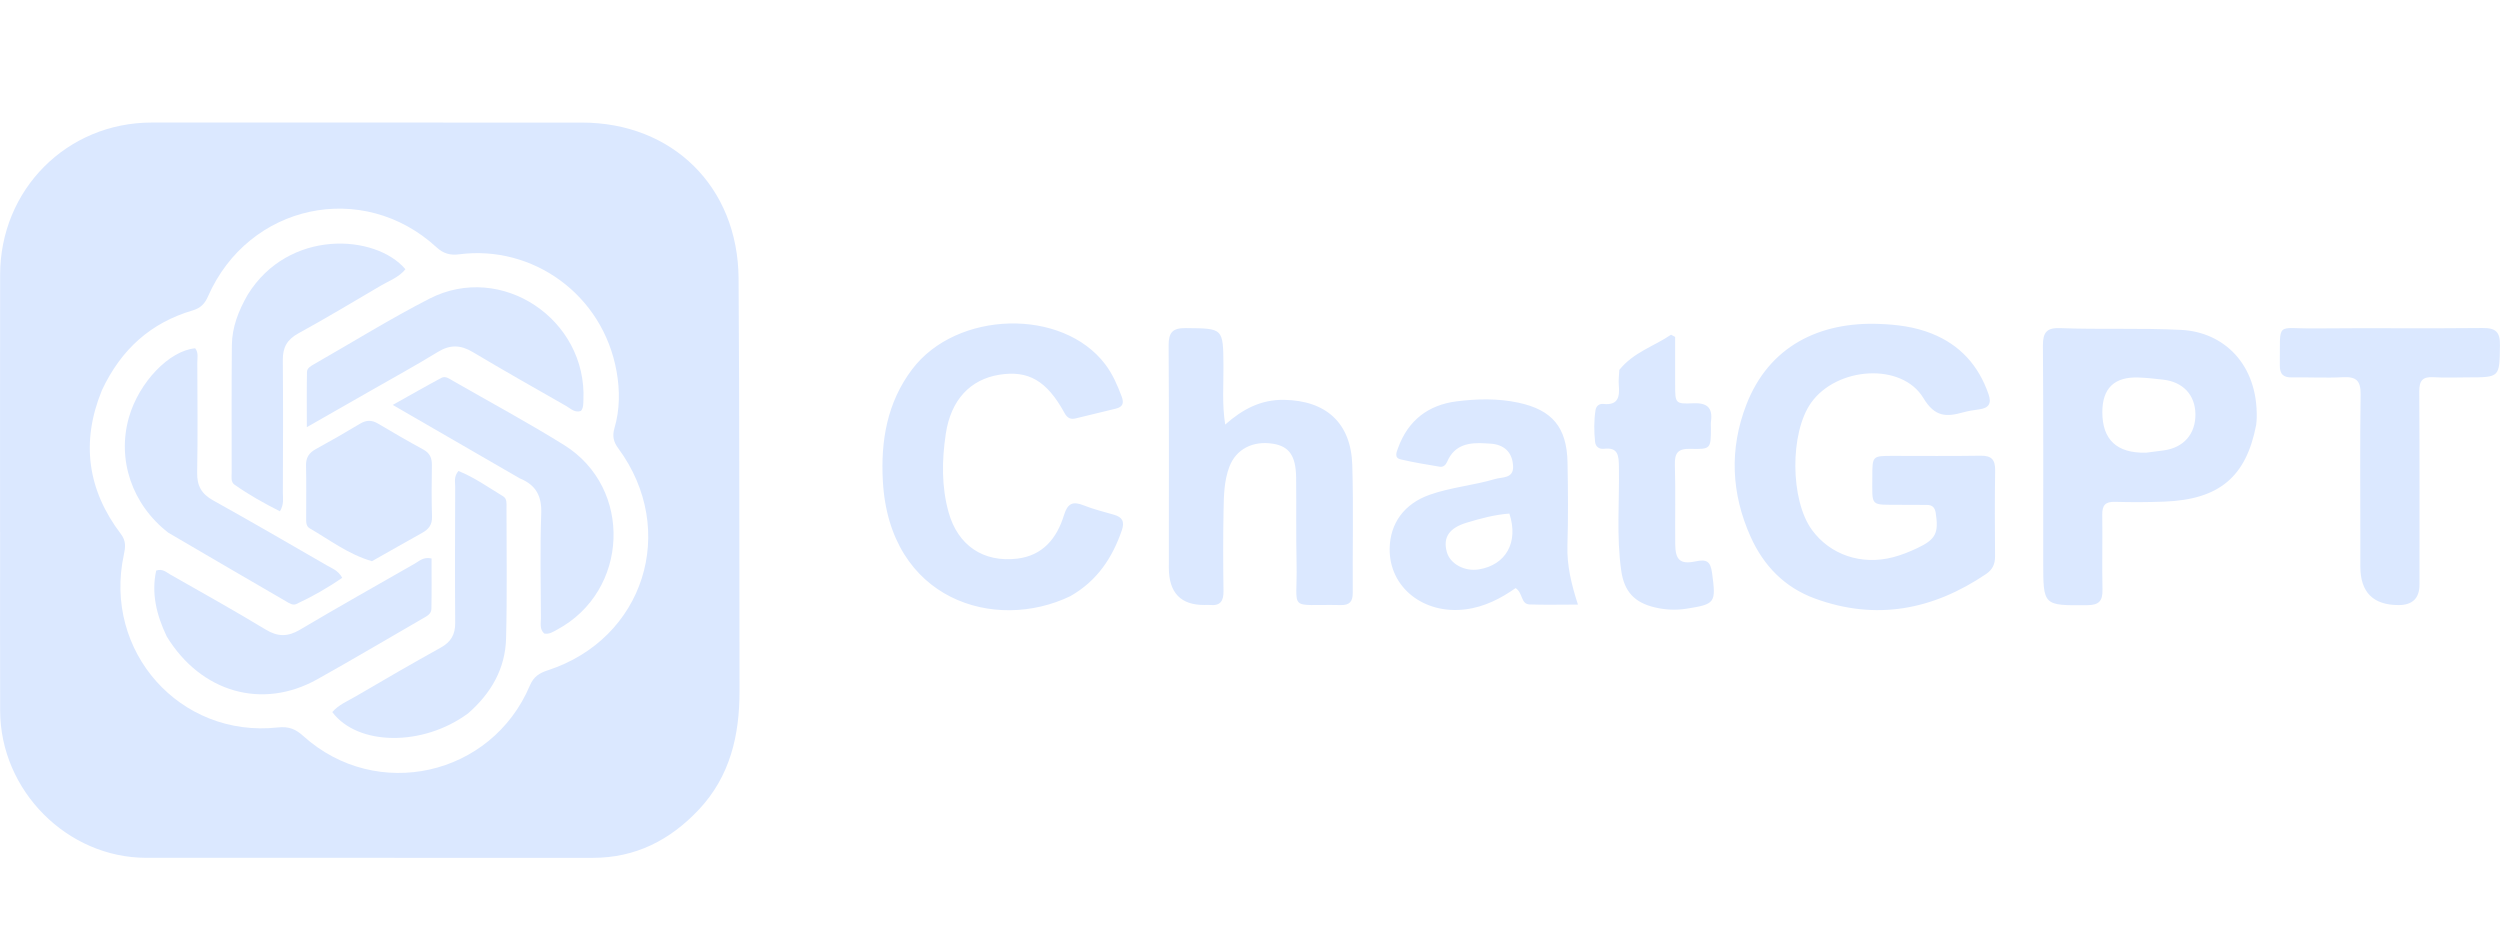 <?xml version="1.0" encoding="UTF-8"?> <svg xmlns="http://www.w3.org/2000/svg" width="102" height="38" viewBox="0 0 102 38" fill="none"><path d="M0.002 21.694C0.002 18.163 -0.001 14.686 0.005 11.211C0.009 7.732 2.73 5.001 6.189 5C12.037 4.999 17.887 5 23.735 5.001C27.436 5.001 30.107 7.618 30.134 11.357C30.174 16.967 30.158 22.576 30.172 28.186C30.176 29.999 29.791 31.672 28.51 33.035C27.336 34.281 25.925 35.001 24.187 35C18.114 34.996 12.04 35.002 5.967 34.999C2.738 34.996 0.018 32.26 0.006 29.004C-0.003 26.586 0.004 24.169 0.004 21.694M4.155 15.929C3.297 18.032 3.566 19.99 4.933 21.788C5.148 22.072 5.12 22.325 5.053 22.632C4.2 26.577 7.343 30.117 11.337 29.68C11.786 29.631 12.06 29.746 12.376 30.031C15.361 32.719 20.053 31.672 21.62 27.967C21.772 27.609 22.006 27.46 22.348 27.349C26.277 26.07 27.689 21.634 25.228 18.296C25.026 18.024 24.977 17.787 25.071 17.464C25.293 16.708 25.293 15.921 25.158 15.161C24.597 11.997 21.71 9.985 18.734 10.376C18.381 10.422 18.098 10.354 17.816 10.095C14.805 7.321 10.14 8.322 8.486 12.094C8.354 12.397 8.181 12.57 7.86 12.665C6.162 13.166 4.944 14.241 4.154 15.93L4.155 15.929ZM77.543 20.596C76.271 20.589 76.392 20.699 76.391 19.449C76.391 18.602 76.394 18.6 77.215 18.6C78.414 18.599 79.613 18.613 80.812 18.593C81.253 18.587 81.408 18.755 81.402 19.192C81.384 20.361 81.389 21.532 81.398 22.703C81.4 23.017 81.291 23.245 81.035 23.418C78.863 24.887 76.538 25.334 74.041 24.417C72.824 23.97 71.962 23.095 71.427 21.904C70.631 20.133 70.553 18.318 71.251 16.512C72.173 14.126 74.233 13.124 76.671 13.216C77.4 13.243 78.125 13.333 78.817 13.611C79.971 14.073 80.721 14.906 81.13 16.077C81.264 16.46 81.147 16.647 80.759 16.701C80.537 16.731 80.313 16.764 80.097 16.824C79.417 17.013 78.947 17.027 78.475 16.241C77.595 14.779 74.938 14.958 73.891 16.436C73.021 17.664 73.04 20.406 73.927 21.62C74.668 22.634 75.939 23.073 77.237 22.735C77.579 22.646 77.913 22.511 78.234 22.359C78.985 22.003 79.103 21.741 78.978 20.93C78.942 20.697 78.832 20.599 78.61 20.601C78.272 20.601 77.935 20.598 77.543 20.597V20.596ZM92.052 17.334C91.644 19.463 90.543 20.377 88.315 20.466C87.641 20.492 86.966 20.494 86.291 20.475C85.897 20.463 85.765 20.618 85.772 21.005C85.787 22.024 85.759 23.044 85.781 24.063C85.791 24.526 85.631 24.688 85.164 24.691C83.363 24.707 83.365 24.722 83.363 22.937C83.363 19.992 83.372 17.046 83.351 14.101C83.348 13.562 83.507 13.366 84.053 13.387C85.699 13.451 87.345 13.376 88.994 13.46C90.721 13.547 92.126 14.853 92.074 17.06C92.072 17.136 92.065 17.21 92.052 17.335M87.551 18.471C87.792 18.44 88.033 18.409 88.273 18.377C89.093 18.269 89.586 17.706 89.573 16.89C89.56 16.108 89.065 15.579 88.249 15.489C87.915 15.451 87.579 15.413 87.244 15.402C86.266 15.369 85.776 15.84 85.775 16.815C85.775 17.942 86.367 18.494 87.55 18.47L87.551 18.471ZM43.677 24.32C40.589 25.81 36.283 24.477 36.02 19.621C35.931 17.986 36.193 16.422 37.215 15.068C39.03 12.666 43.345 12.553 45.096 14.867C45.394 15.261 45.588 15.71 45.762 16.171C45.865 16.442 45.815 16.604 45.524 16.673C44.977 16.804 44.431 16.94 43.886 17.071C43.678 17.121 43.544 17.055 43.433 16.851C42.709 15.531 41.96 15.099 40.768 15.29C39.59 15.481 38.796 16.311 38.588 17.7C38.428 18.766 38.409 19.849 38.703 20.903C39.081 22.256 40.123 22.959 41.507 22.792C42.55 22.665 43.122 21.96 43.41 21.019C43.561 20.527 43.775 20.444 44.218 20.62C44.617 20.779 45.039 20.882 45.453 21.002C45.79 21.099 45.893 21.283 45.771 21.636C45.383 22.761 44.766 23.697 43.678 24.318L43.677 24.32ZM47.689 23.168C47.689 20.109 47.7 17.105 47.68 14.103C47.677 13.563 47.839 13.381 48.383 13.386C49.913 13.401 49.905 13.38 49.917 14.932C49.924 15.702 49.855 16.476 49.988 17.323C50.703 16.689 51.453 16.298 52.39 16.314C54.101 16.343 55.121 17.252 55.173 18.974C55.225 20.709 55.181 22.449 55.192 24.187C55.194 24.55 55.058 24.695 54.697 24.687C52.5 24.639 52.942 25.01 52.9 22.996C52.875 21.825 52.895 20.654 52.882 19.483C52.871 18.597 52.598 18.211 51.942 18.105C51.122 17.971 50.431 18.322 50.157 19.047C49.941 19.619 49.932 20.232 49.921 20.833C49.9 21.928 49.903 23.024 49.919 24.119C49.924 24.527 49.785 24.726 49.366 24.683C49.292 24.675 49.217 24.683 49.141 24.683C48.174 24.689 47.69 24.183 47.689 23.167V23.168ZM60.638 18.09C59.932 18.04 59.346 18.139 59.045 18.837C58.989 18.966 58.888 19.068 58.741 19.042C58.207 18.951 57.669 18.868 57.142 18.741C56.87 18.675 56.982 18.443 57.044 18.271C57.451 17.15 58.273 16.523 59.423 16.376C60.257 16.27 61.107 16.25 61.94 16.427C63.329 16.721 63.927 17.431 63.955 18.868C63.977 20 63.985 21.134 63.951 22.266C63.928 23.068 64.108 23.828 64.38 24.667C63.667 24.667 63.036 24.684 62.407 24.661C62.042 24.647 62.143 24.194 61.837 23.994C61.24 24.413 60.571 24.763 59.794 24.861C58.086 25.078 56.68 23.967 56.698 22.39C56.711 21.345 57.298 20.552 58.328 20.187C59.198 19.879 60.123 19.805 61.002 19.543C61.292 19.457 61.757 19.531 61.734 19.023C61.712 18.512 61.437 18.181 60.909 18.11C60.834 18.1 60.759 18.098 60.635 18.091M61.582 20.954C60.983 20.998 60.405 21.154 59.834 21.327C59.116 21.546 58.87 21.934 59.029 22.518C59.162 23.007 59.756 23.329 60.344 23.23C61.432 23.049 61.971 22.134 61.582 20.954ZM96.302 22.037C96.302 20.016 96.284 18.052 96.313 16.088C96.321 15.531 96.128 15.362 95.599 15.39C94.907 15.427 94.212 15.387 93.519 15.399C93.163 15.406 93.013 15.271 93.017 14.904C93.04 13.072 92.823 13.417 94.431 13.4C96.718 13.377 99.005 13.408 101.29 13.383C101.829 13.377 102.007 13.545 101.998 14.091C101.979 15.396 102.002 15.396 100.693 15.397C100.225 15.397 99.755 15.42 99.288 15.39C98.846 15.362 98.702 15.528 98.706 15.974C98.722 18.599 98.715 21.224 98.715 23.849C98.715 24.405 98.434 24.684 97.874 24.687C96.826 24.691 96.302 24.166 96.302 23.115V22.038V22.037ZM66.067 15.094C66.649 14.369 67.484 14.13 68.179 13.656L68.346 13.747C68.346 14.397 68.346 15.048 68.346 15.698C68.347 16.454 68.35 16.487 69.074 16.454C69.638 16.428 69.886 16.621 69.808 17.196C69.795 17.289 69.806 17.384 69.805 17.479C69.802 18.306 69.802 18.336 68.963 18.313C68.454 18.3 68.32 18.488 68.335 18.972C68.365 20.046 68.34 21.123 68.349 22.199C68.354 22.844 68.551 23.036 69.174 22.905C69.627 22.81 69.787 22.891 69.853 23.382C70.014 24.594 69.996 24.649 68.81 24.835C68.376 24.903 67.95 24.883 67.527 24.784C66.689 24.587 66.269 24.143 66.146 23.282C65.946 21.873 66.076 20.456 66.052 19.041C66.044 18.592 66.026 18.24 65.44 18.31C65.254 18.331 65.101 18.234 65.08 18.031C65.034 17.599 65.031 17.164 65.097 16.733C65.124 16.559 65.257 16.462 65.419 16.481C66.035 16.547 66.086 16.177 66.047 15.708C66.031 15.521 66.055 15.33 66.068 15.095L66.067 15.094Z" fill="#DBE8FF"></path><path d="M21.209 19.519C19.508 18.536 17.84 17.572 16.023 16.521C16.781 16.098 17.39 15.747 18.011 15.416C18.178 15.328 18.335 15.455 18.482 15.539C19.996 16.409 21.536 17.237 23.017 18.159C25.836 19.915 25.662 24.118 22.731 25.689C22.57 25.775 22.412 25.89 22.204 25.847C22.006 25.669 22.071 25.428 22.07 25.212C22.064 23.795 22.031 22.377 22.082 20.962C22.108 20.258 21.888 19.799 21.212 19.519H21.209ZM6.801 25.964C6.38 25.079 6.171 24.204 6.373 23.279C6.637 23.192 6.78 23.345 6.935 23.433C8.239 24.177 9.552 24.905 10.836 25.684C11.334 25.987 11.742 25.986 12.239 25.692C13.789 24.774 15.358 23.889 16.922 22.996C17.11 22.888 17.279 22.71 17.607 22.786C17.607 23.465 17.616 24.155 17.601 24.847C17.596 25.059 17.399 25.147 17.236 25.242C15.806 26.067 14.385 26.91 12.944 27.715C10.705 28.968 8.203 28.258 6.8 25.964H6.801Z" fill="#DBE8FF"></path><path d="M6.867 21.735C5.383 20.583 4.767 18.75 5.261 17.026C5.672 15.594 6.906 14.306 7.963 14.21C8.108 14.391 8.048 14.606 8.05 14.807C8.055 16.298 8.072 17.791 8.044 19.282C8.034 19.826 8.226 20.154 8.694 20.415C10.252 21.282 11.794 22.178 13.339 23.07C13.543 23.189 13.788 23.265 13.963 23.573C13.371 23.986 12.745 24.339 12.092 24.644C11.944 24.713 11.799 24.61 11.671 24.535C10.068 23.604 8.467 22.672 6.868 21.735H6.867ZM15.056 15.98C14.21 16.462 13.365 16.945 12.519 17.428C12.519 16.58 12.511 15.878 12.525 15.174C12.529 15.014 12.689 14.93 12.82 14.855C14.385 13.961 15.919 13.008 17.521 12.186C20.455 10.682 23.96 13.023 23.803 16.334C23.797 16.483 23.806 16.636 23.703 16.767C23.446 16.854 23.276 16.663 23.091 16.559C21.818 15.835 20.545 15.113 19.286 14.362C18.797 14.071 18.368 14.053 17.872 14.355C16.96 14.914 16.02 15.427 15.055 15.98H15.056ZM19.089 29.112C17.249 30.465 14.596 30.436 13.557 29.053C13.818 28.75 14.19 28.602 14.522 28.407C15.671 27.731 16.826 27.066 17.991 26.418C18.399 26.19 18.575 25.887 18.572 25.416C18.558 23.565 18.565 21.714 18.572 19.863C18.572 19.665 18.509 19.448 18.704 19.216C19.35 19.474 19.928 19.886 20.529 20.25C20.693 20.35 20.665 20.55 20.665 20.719C20.665 22.494 20.694 24.27 20.648 26.045C20.617 27.277 20.043 28.283 19.09 29.113L19.089 29.112Z" fill="#DBE8FF"></path><path d="M10.107 12.023C11.772 9.33 15.322 9.545 16.541 10.985C16.276 11.316 15.88 11.453 15.531 11.658C14.415 12.313 13.306 12.981 12.172 13.602C11.716 13.852 11.534 14.173 11.539 14.684C11.555 16.495 11.547 18.305 11.541 20.117C11.541 20.338 11.595 20.569 11.421 20.861C10.782 20.538 10.154 20.189 9.565 19.772C9.411 19.663 9.452 19.462 9.452 19.295C9.452 17.56 9.444 15.824 9.46 14.089C9.467 13.356 9.725 12.688 10.107 12.023Z" fill="#DBE8FF"></path><path d="M15.173 22.896C14.216 22.619 13.455 22.03 12.634 21.555C12.47 21.46 12.493 21.259 12.492 21.09C12.491 20.392 12.503 19.695 12.486 18.998C12.478 18.673 12.606 18.476 12.884 18.324C13.493 17.99 14.094 17.646 14.689 17.288C14.943 17.136 15.164 17.129 15.42 17.281C16.032 17.645 16.648 18.002 17.273 18.342C17.544 18.489 17.626 18.694 17.621 18.987C17.61 19.684 17.604 20.382 17.626 21.079C17.636 21.413 17.489 21.596 17.217 21.745C16.545 22.115 15.881 22.503 15.175 22.897L15.173 22.896Z" fill="#DBE8FF"></path></svg> 
